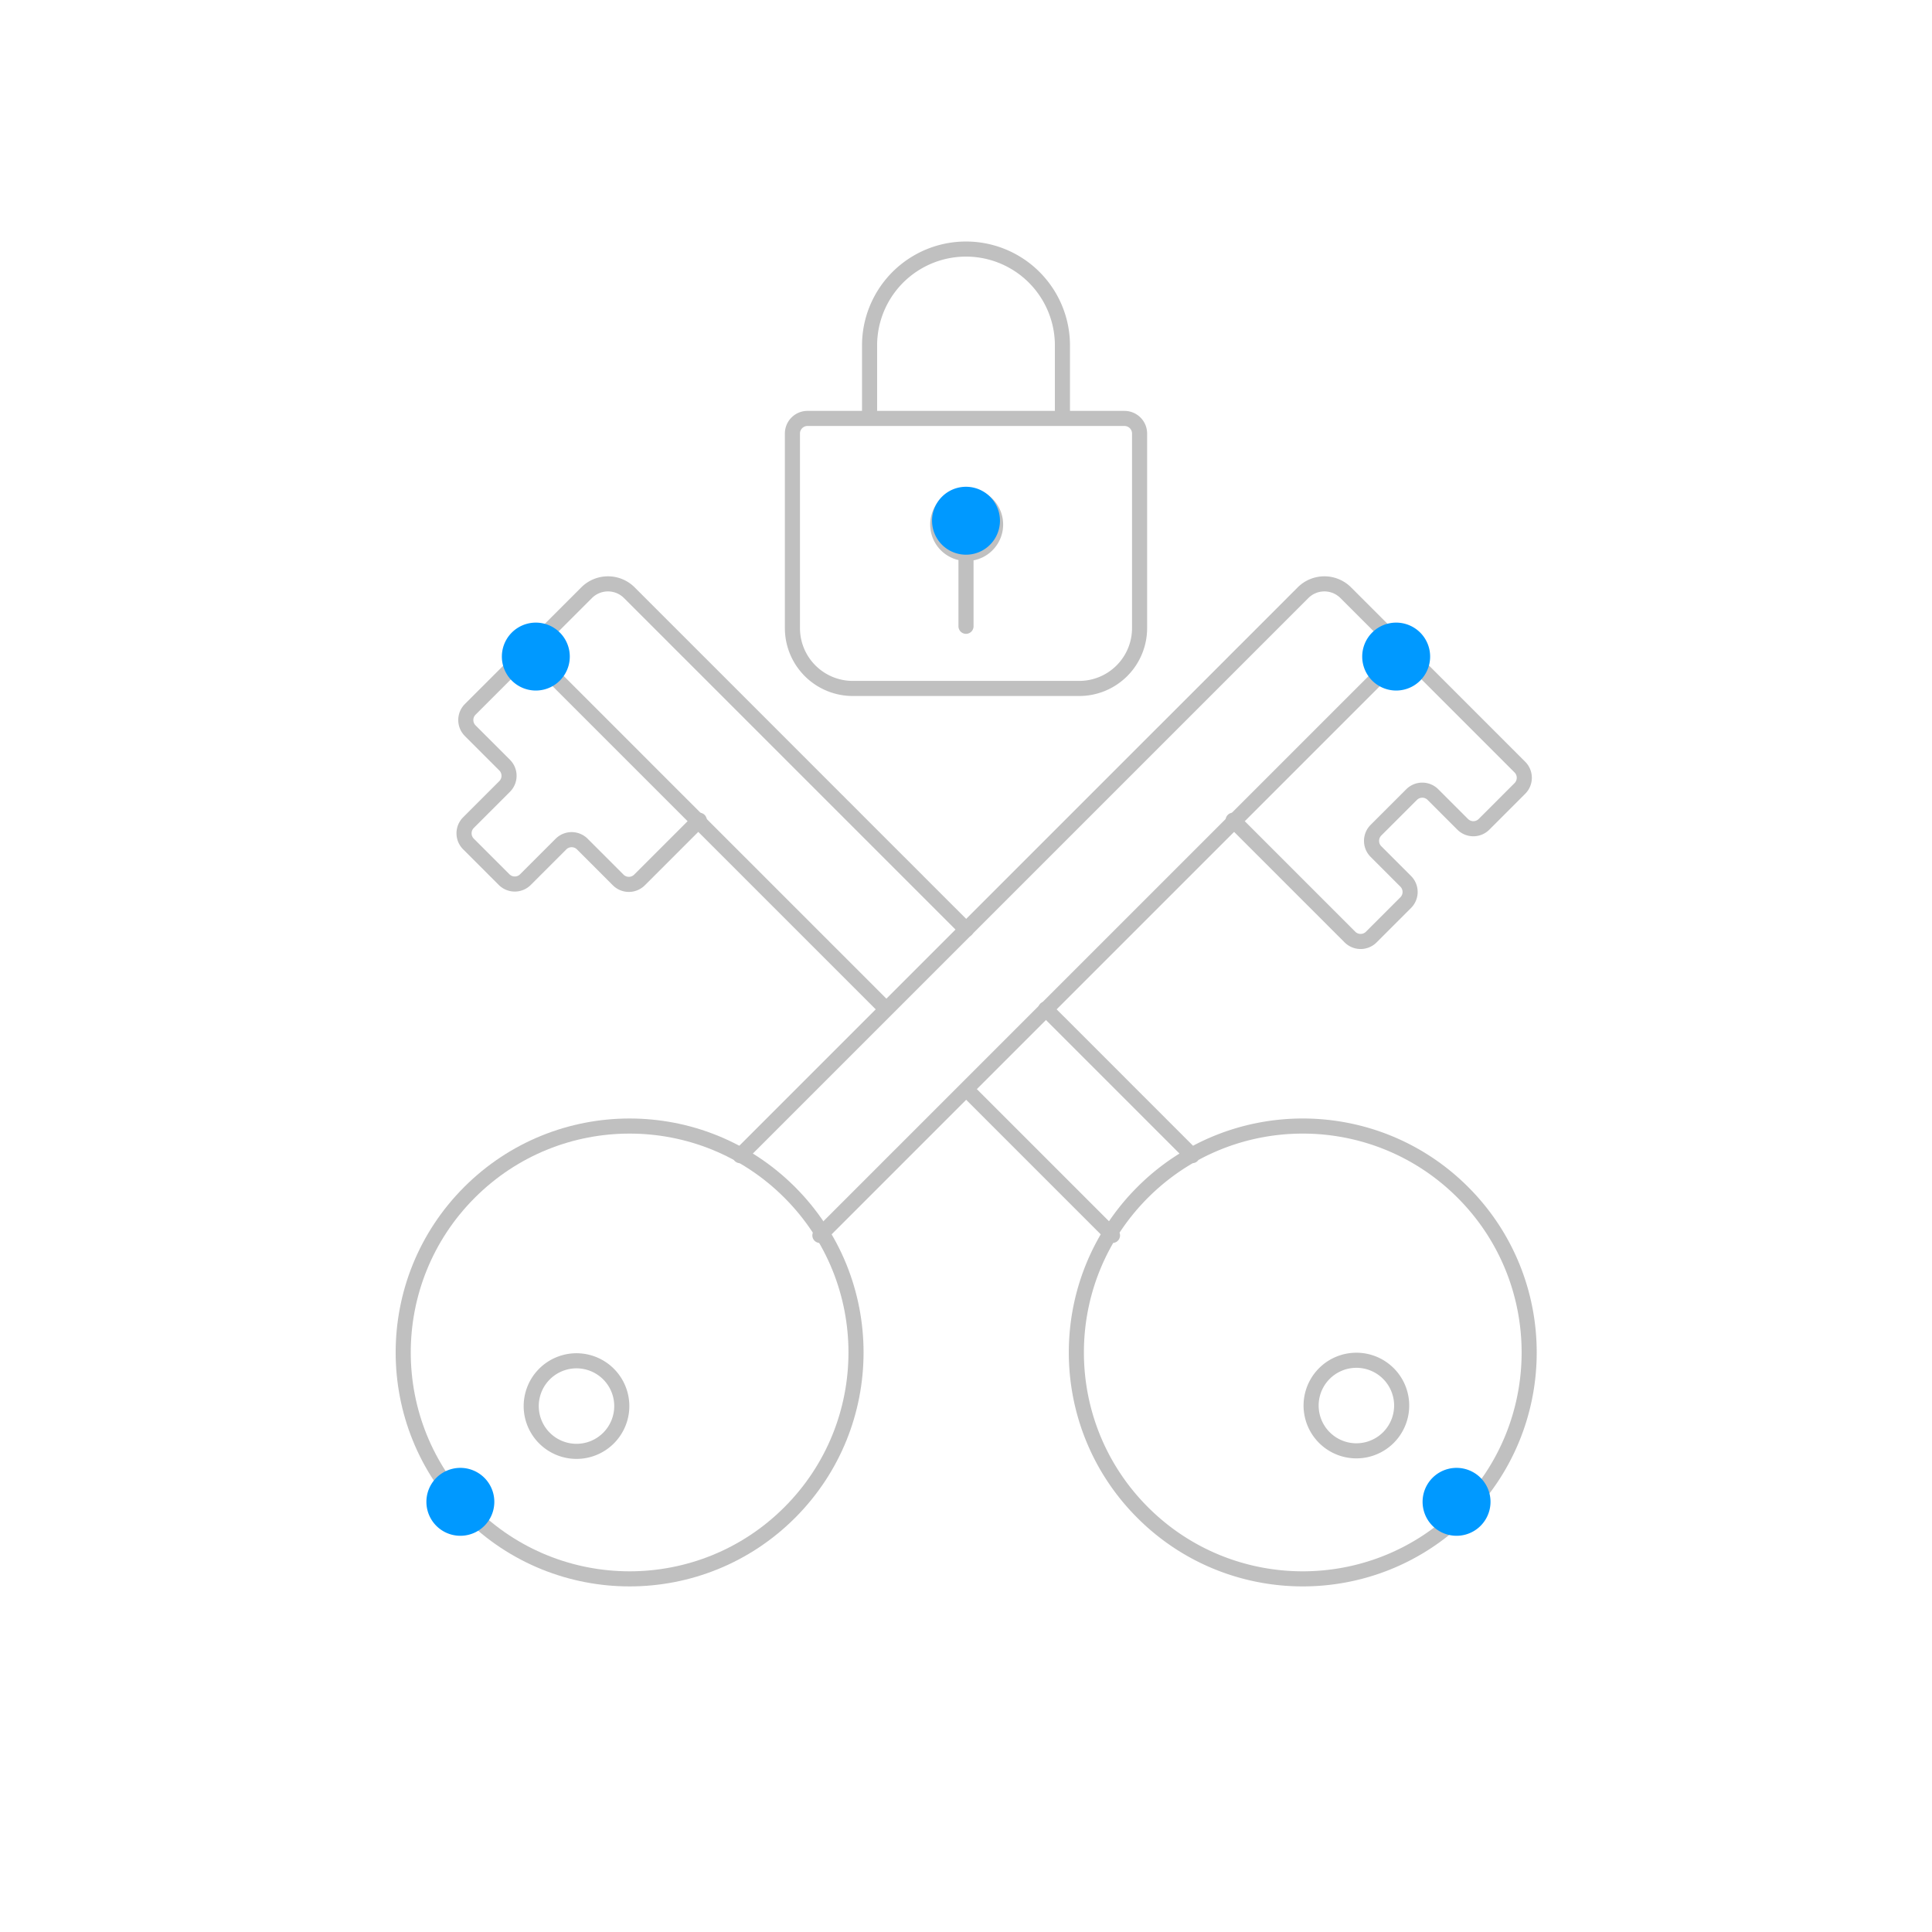 <svg xmlns="http://www.w3.org/2000/svg" width="128" height="128" fill="none"><path stroke="silver" stroke-linecap="round" stroke-linejoin="round" d="M31.107 100.21c5.858 5.858 15.355 5.858 21.213 0 5.858-5.857 5.858-15.355 0-21.213-5.858-5.858-15.355-5.858-21.213 0-5.858 5.858-5.858 15.356 0 21.213Z"/><path stroke="silver" stroke-linecap="round" stroke-linejoin="round" d="M49.033 76.564 86.33 39.268a2 2 0 0 1 2.828 0l3.872 3.871-38.71 38.71"/><path stroke="silver" stroke-linecap="round" stroke-linejoin="round" d="m92.956 43.082 7.74 7.74a1 1 0 0 1 0 1.414l-2.376 2.377a1 1 0 0 1-1.414 0l-1.97-1.97a1 1 0 0 0-1.414 0l-2.361 2.36a1 1 0 0 0 0 1.415l1.97 1.97a1 1 0 0 1 0 1.414l-2.28 2.28a1 1 0 0 1-1.414 0l-7.74-7.74M36.056 95.26a3 3 0 1 0 4.243-4.242 3 3 0 0 0-4.243 4.242Zm60.862 4.95c5.858-5.858 5.858-15.355 0-21.213-5.858-5.858-15.356-5.858-21.213 0-5.858 5.858-5.858 15.355 0 21.213 5.857 5.858 15.355 5.858 21.213 0ZM78.99 76.564l-9.715-9.716m-5.257-5.257L41.694 39.268a2 2 0 0 0-2.828 0l-3.871 3.871 23.709 23.71m5.356 5.356 9.645 9.645"/><path stroke="silver" stroke-linecap="round" stroke-linejoin="round" d="m46.328 54.342-3.958 3.957a1 1 0 0 1-1.414 0l-2.376-2.377a1 1 0 0 0-1.414 0l-2.354 2.354a1 1 0 0 1-1.414 0l-2.361-2.36a1 1 0 0 1 0-1.415l2.396-2.396a1 1 0 0 0 0-1.414l-2.28-2.28a1 1 0 0 1 0-1.414l3.915-3.914m56.9 52.177a3 3 0 1 0-4.242-4.243 3 3 0 0 0 4.242 4.243Z"/><path stroke="silver" stroke-linecap="round" stroke-linejoin="round" d="M53.5 27.723h21a1 1 0 0 1 1 1v12.889a4 4 0 0 1-4 4h-15a4 4 0 0 1-4-4v-12.89a1 1 0 0 1 1-1Z" clip-rule="evenodd"/><path stroke="silver" stroke-linecap="round" stroke-linejoin="round" d="M70.389 27.32v-4.43a6.389 6.389 0 1 0-12.778 0v4.431M64 36.666v4.827m0-4.826a1.917 1.917 0 1 0 0-3.833 1.917 1.917 0 0 0 0 3.833Z"/><path fill="#09F" d="M94.75 43.5a2.25 2.25 0 1 0-4.5 0 2.25 2.25 0 0 0 4.5 0Zm-57 0a2.25 2.25 0 1 0-4.5 0 2.25 2.25 0 0 0 4.5 0Zm28.5-9a2.25 2.25 0 1 0-4.5 0 2.25 2.25 0 0 0 4.5 0Zm32.5 65a2.25 2.25 0 1 0-4.5 0 2.25 2.25 0 0 0 4.5 0Zm-66 0a2.25 2.25 0 1 0-4.5 0 2.25 2.25 0 0 0 4.5 0Z"/></svg>